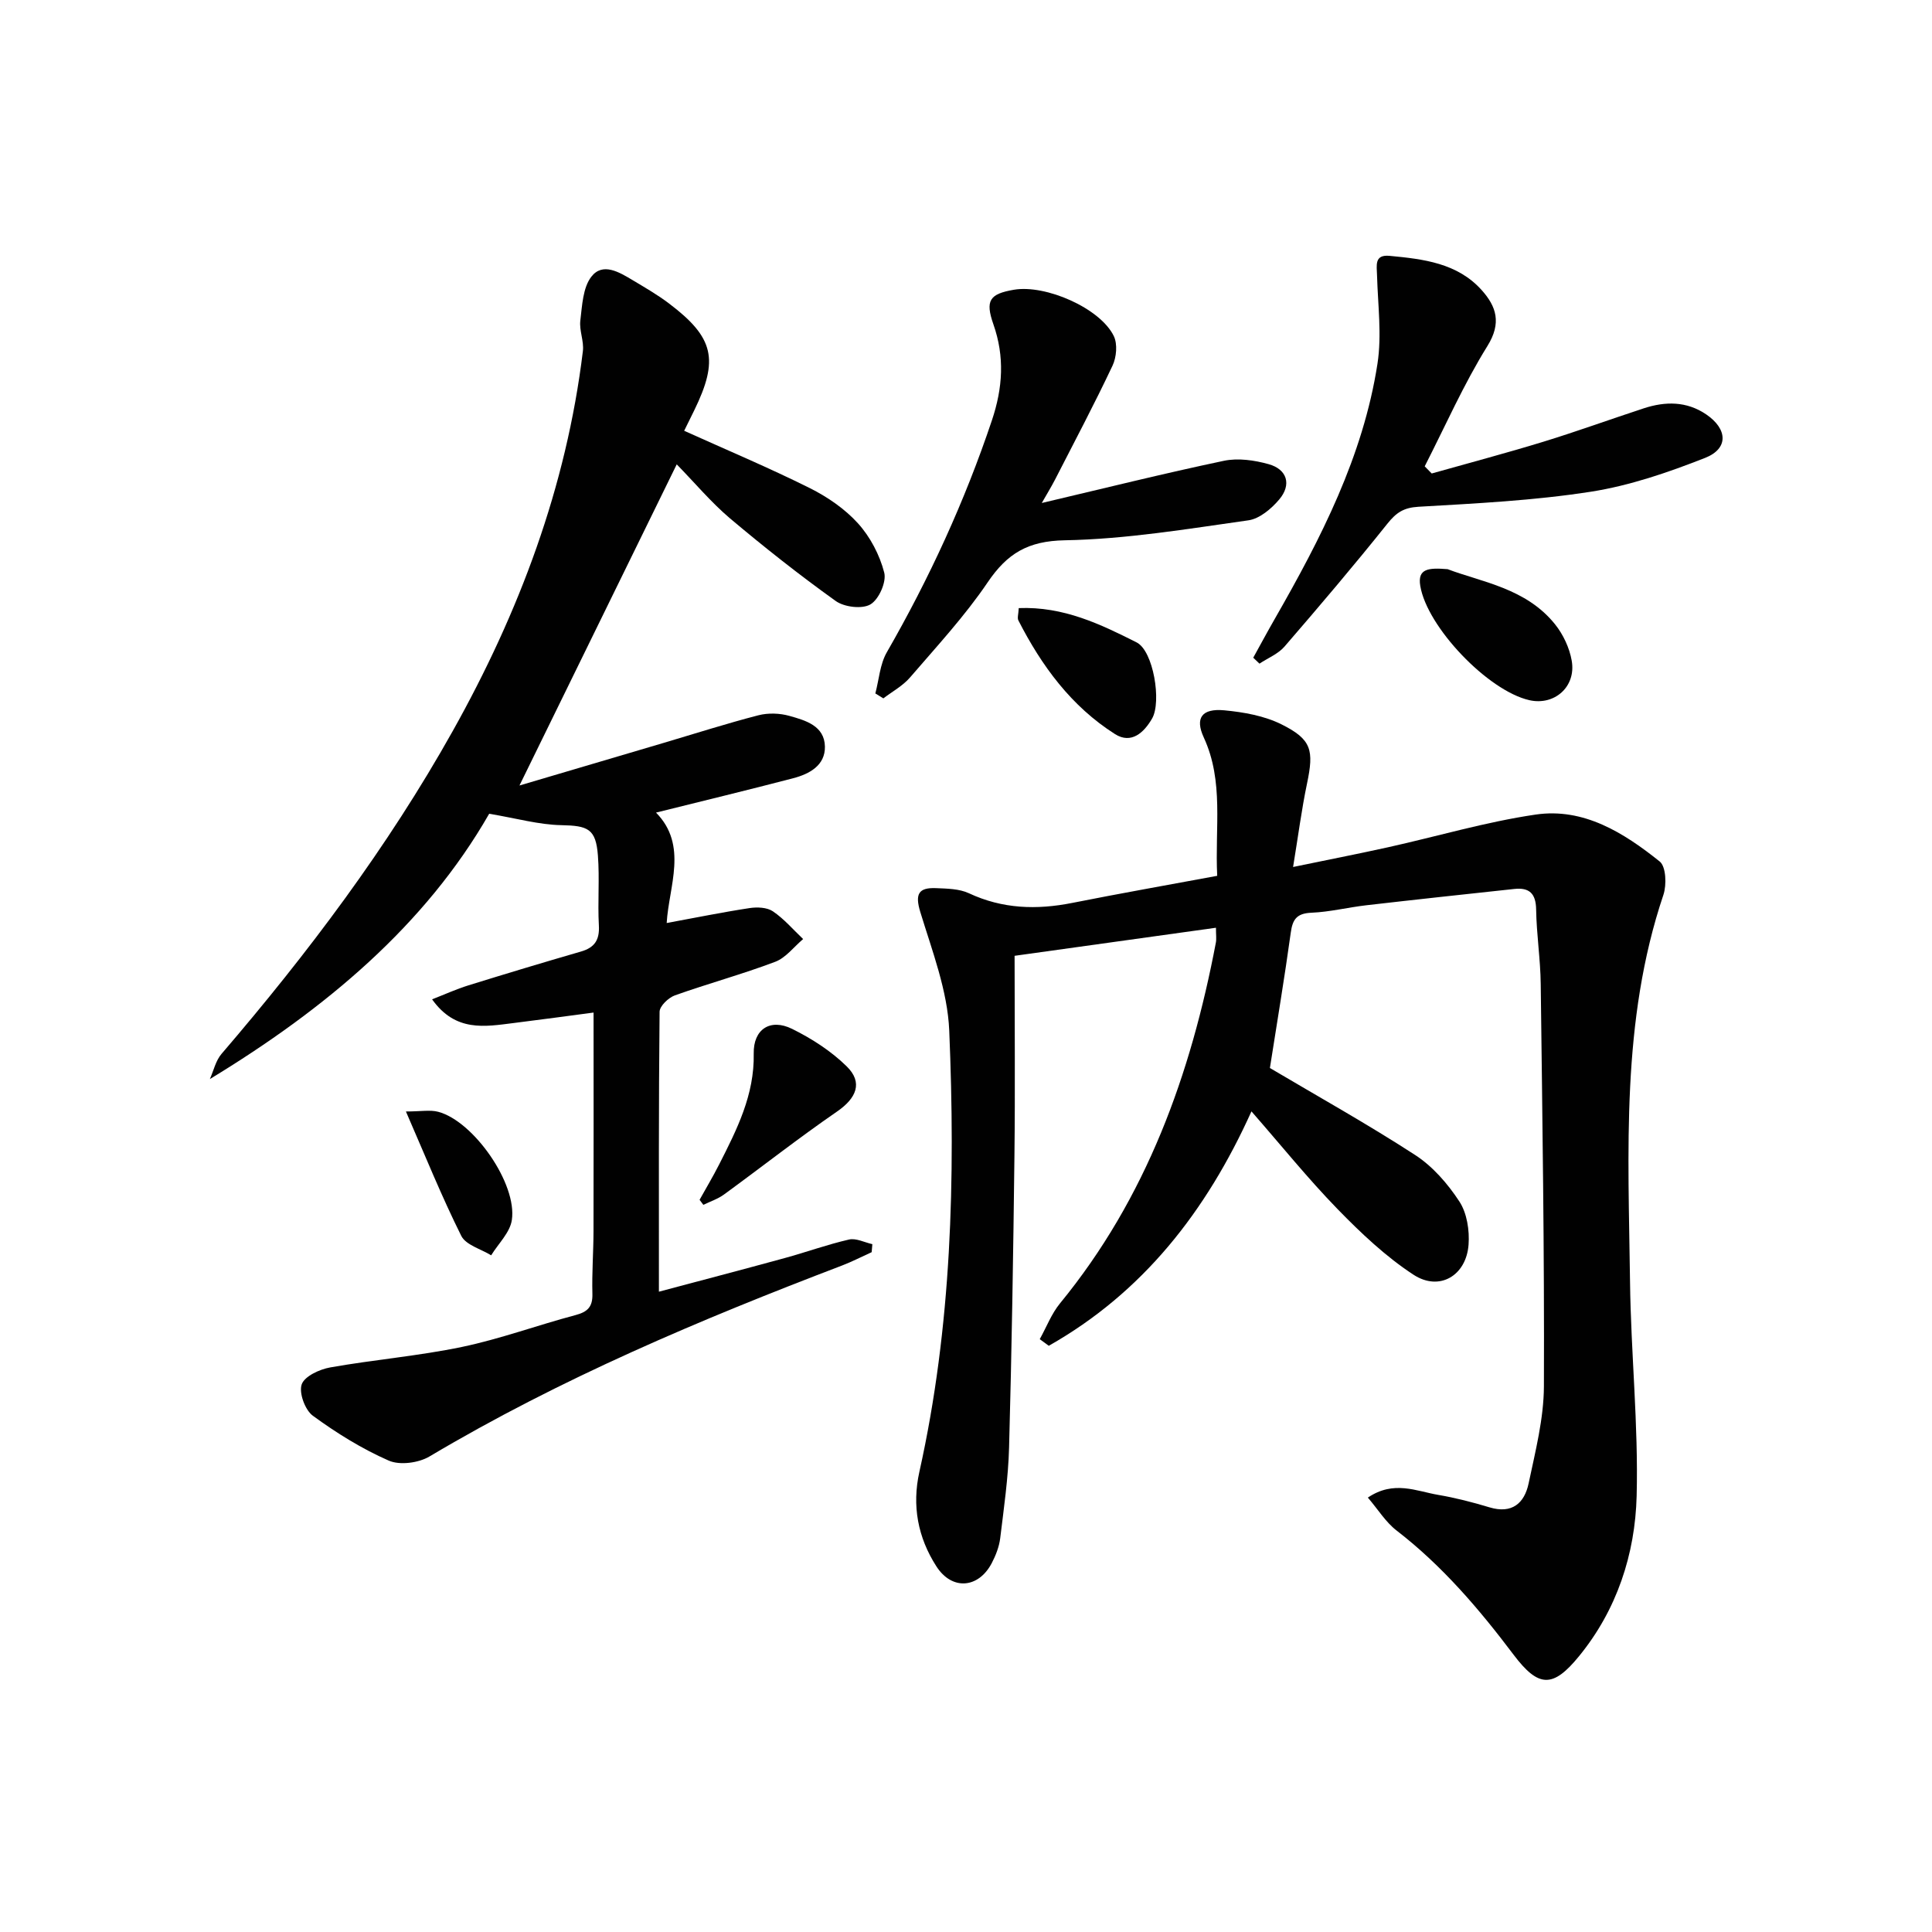 <svg enable-background="new 0 0 400 400" viewBox="0 0 400 400" xmlns="http://www.w3.org/2000/svg"><g fill="#010101"><path d="m262.92 221.12c9.91 5.87 20.21 11.61 30.07 18.01 3.64 2.36 6.76 5.96 9.16 9.63 1.57 2.4 2.12 5.98 1.9 8.94-.48 6.42-6.04 9.71-11.38 6.23-5.76-3.76-10.91-8.64-15.74-13.6-6.11-6.28-11.62-13.13-17.83-20.23-9.37 20.76-22.53 37.53-41.96 48.53-.62-.46-1.25-.91-1.87-1.37 1.38-2.48 2.42-5.25 4.19-7.41 17.9-21.82 27.08-47.38 32.27-74.68.15-.77.02-1.6.02-3.09-13.7 1.91-27.07 3.77-41.69 5.81 0 14.1.13 27.73-.03 41.35-.24 20.15-.56 40.29-1.11 60.43-.17 6.29-1.08 12.56-1.84 18.81-.22 1.77-.92 3.56-1.75 5.15-2.77 5.27-8.25 5.67-11.46.67-3.84-5.97-5.09-12.56-3.52-19.59 6.71-30.13 7.46-60.72 6.18-91.34-.35-8.26-3.53-16.47-5.99-24.54-1.14-3.74-.37-5.1 3.26-4.95 2.29.1 4.8.12 6.81 1.06 6.95 3.25 14.02 3.46 21.38 2 9.9-1.97 19.85-3.72 30.02-5.61-.5-10.02 1.43-19.51-2.78-28.64-1.88-4.08-.36-6.05 4.22-5.63 4.03.38 8.3 1.13 11.87 2.91 6.28 3.13 6.73 5.36 5.28 12.28-1.12 5.35-1.82 10.8-2.88 17.25 6.93-1.44 13.31-2.68 19.65-4.08 10.19-2.26 20.27-5.26 30.56-6.77 9.95-1.46 18.26 3.76 25.7 9.72 1.31 1.05 1.45 4.84.76 6.9-8.81 26.16-7.25 53.19-6.91 80.08.18 14.8 1.75 29.6 1.37 44.37-.31 12.06-4.1 23.6-11.93 33.18-5.42 6.64-8.39 6.52-13.55-.31-7.14-9.47-14.76-18.41-24.22-25.71-2.25-1.73-3.82-4.33-5.95-6.82 5.37-3.63 10.03-1.33 14.57-.56 3.59.61 7.14 1.53 10.62 2.58 4.67 1.41 7.23-.88 8.09-4.94 1.4-6.64 3.14-13.4 3.17-20.12.11-27.76-.32-55.53-.66-83.3-.06-5.14-.87-10.27-.95-15.42-.05-3.32-1.42-4.59-4.53-4.25-10.23 1.1-20.45 2.2-30.67 3.38-3.79.44-7.53 1.38-11.32 1.54-3 .13-3.9 1.32-4.28 4.12-1.29 9.37-2.86 18.68-4.32 28.03z"/><path d="m140.11 96.14c-10.97 22.39-21.59 44.09-32.56 66.49 9.82-2.9 19.9-5.88 29.98-8.86 6.49-1.92 12.94-3.99 19.49-5.68 2.02-.52 4.42-.44 6.43.13 3.33.93 7.26 2.05 7.34 6.35.07 3.9-3.2 5.67-6.55 6.55-9.29 2.43-18.63 4.68-28.42 7.12 6.68 6.77 2.65 15.29 2.21 22.86 5.89-1.08 11.5-2.23 17.16-3.09 1.57-.24 3.61-.16 4.83.67 2.32 1.57 4.2 3.79 6.26 5.74-1.91 1.61-3.57 3.87-5.78 4.71-6.82 2.58-13.89 4.5-20.77 6.95-1.34.48-3.16 2.22-3.17 3.4-.2 19.29-.14 38.59-.14 57.95 8.03-2.14 17.05-4.5 26.04-6.96 4.46-1.22 8.83-2.81 13.33-3.84 1.46-.33 3.2.6 4.82.96-.05.55-.1 1.1-.14 1.66-2.04.92-4.04 1.96-6.13 2.76-29.38 11.21-58.29 23.41-85.41 39.53-2.26 1.35-6.16 1.87-8.45.86-5.54-2.43-10.8-5.7-15.7-9.28-1.62-1.18-2.92-4.73-2.32-6.49.58-1.69 3.7-3.13 5.91-3.52 9.07-1.61 18.31-2.37 27.31-4.25 7.93-1.66 15.61-4.5 23.46-6.58 2.53-.67 3.58-1.72 3.51-4.4-.12-4.32.22-8.66.23-12.98.04-14.77.01-29.53.01-45.26-5.21.69-10.88 1.46-16.56 2.17-5.94.74-12.01 1.91-16.87-4.91 2.74-1.07 5.04-2.12 7.45-2.87 7.76-2.41 15.55-4.76 23.36-7.02 2.84-.82 3.89-2.4 3.72-5.41-.27-4.82.17-9.68-.2-14.48-.42-5.54-2.06-6.17-7.58-6.28-4.66-.09-9.3-1.42-14.93-2.36-13.2 23.03-33.81 40.34-57.83 54.93.78-1.75 1.21-3.81 2.41-5.21 17.91-20.88 34.4-42.78 47.87-66.84 13.76-24.58 23.54-50.55 26.95-78.67.25-2.06-.78-4.27-.53-6.32.38-3.12.52-6.8 2.28-9.08 2.35-3.04 5.78-.94 8.53.7 2.57 1.54 5.18 3.04 7.55 4.84 9.33 7.05 10.36 11.62 5.21 22.16-.79 1.63-1.6 3.25-2.07 4.2 8.76 3.95 17.51 7.63 25.98 11.85 3.67 1.83 7.29 4.31 10.02 7.33 2.53 2.8 4.48 6.53 5.42 10.18.5 1.93-1.11 5.55-2.85 6.58-1.72 1.02-5.41.57-7.18-.69-7.56-5.41-14.88-11.2-21.99-17.19-3.87-3.3-7.18-7.26-10.94-11.11z"/><path d="m259.47 136.17c1.49-2.69 2.94-5.4 4.47-8.06 9.52-16.62 18.28-33.62 21.25-52.8.92-5.95.08-12.19-.09-18.29-.06-2.08-.59-4.35 2.59-4.05 6.99.66 14.06 1.48 19.1 7.12 3 3.36 4.14 6.76 1.17 11.54-4.93 7.93-8.72 16.57-12.99 24.92.48.49.97.99 1.45 1.48 7.72-2.18 15.47-4.23 23.14-6.58 6.97-2.14 13.83-4.64 20.76-6.91 4.46-1.46 8.87-1.5 12.92 1.25 4.46 3.03 4.68 7.08-.21 9.01-7.65 3.01-15.61 5.75-23.69 7.01-11.77 1.83-23.75 2.42-35.67 3.11-3.04.18-4.58 1.2-6.39 3.46-6.92 8.66-14.1 17.11-21.35 25.5-1.32 1.52-3.43 2.36-5.17 3.52-.44-.42-.87-.82-1.29-1.23z"/><path d="m215.69 104.14c13-3.06 25.31-6.13 37.72-8.74 2.93-.61 6.31-.12 9.25.7 3.84 1.07 4.79 4.24 2.19 7.31-1.62 1.92-4.08 4-6.4 4.32-12.62 1.78-25.3 3.9-38 4.13-7.63.14-11.91 2.72-15.96 8.7-4.73 6.99-10.54 13.26-16.06 19.68-1.5 1.75-3.67 2.92-5.54 4.35-.55-.34-1.11-.68-1.66-1.02.76-2.86.95-6.05 2.38-8.53 8.8-15.31 16.13-31.24 21.75-48 2.26-6.74 2.67-13.18.31-19.9-1.73-4.94-.78-6.29 4.24-7.15 6.6-1.13 17.9 3.83 20.69 9.59.8 1.65.56 4.39-.27 6.14-3.75 7.94-7.86 15.71-11.87 23.53-.83 1.61-1.78 3.14-2.77 4.89z"/><path d="m299.71 117.84c7.02 2.67 16.24 3.92 22.25 11.42 1.69 2.11 2.99 4.89 3.45 7.54.94 5.4-3.6 9.35-8.79 8.16-8.58-1.96-21.17-15.15-22.57-23.67-.59-3.57 1.67-3.77 5.66-3.45z"/><path d="m144.84 248.41c1.35-2.43 2.78-4.82 4.04-7.3 3.68-7.24 7.34-14.43 7.17-22.97-.1-5.04 3.41-7.36 7.95-5.12 4.07 2.01 8.09 4.6 11.31 7.77 3.41 3.35 1.99 6.58-1.98 9.32-7.98 5.5-15.62 11.5-23.45 17.21-1.26.92-2.83 1.43-4.26 2.13-.26-.35-.52-.7-.78-1.04z"/><path d="m210.92 125.9c9.27-.37 16.94 3.34 24.4 7.1 3.49 1.76 5.19 12.29 3.22 15.74-1.67 2.91-4.31 5.4-7.7 3.24-9.03-5.73-15.18-14.11-19.99-23.52-.27-.51.01-1.29.07-2.56z"/><path d="m84.04 230.12c3.11 0 5.02-.38 6.7.07 7.32 1.95 16.38 14.91 15.23 22.42-.39 2.59-2.8 4.87-4.28 7.29-2.12-1.31-5.24-2.13-6.19-4.03-4.04-8.1-7.44-16.52-11.46-25.75z"/></g></svg>